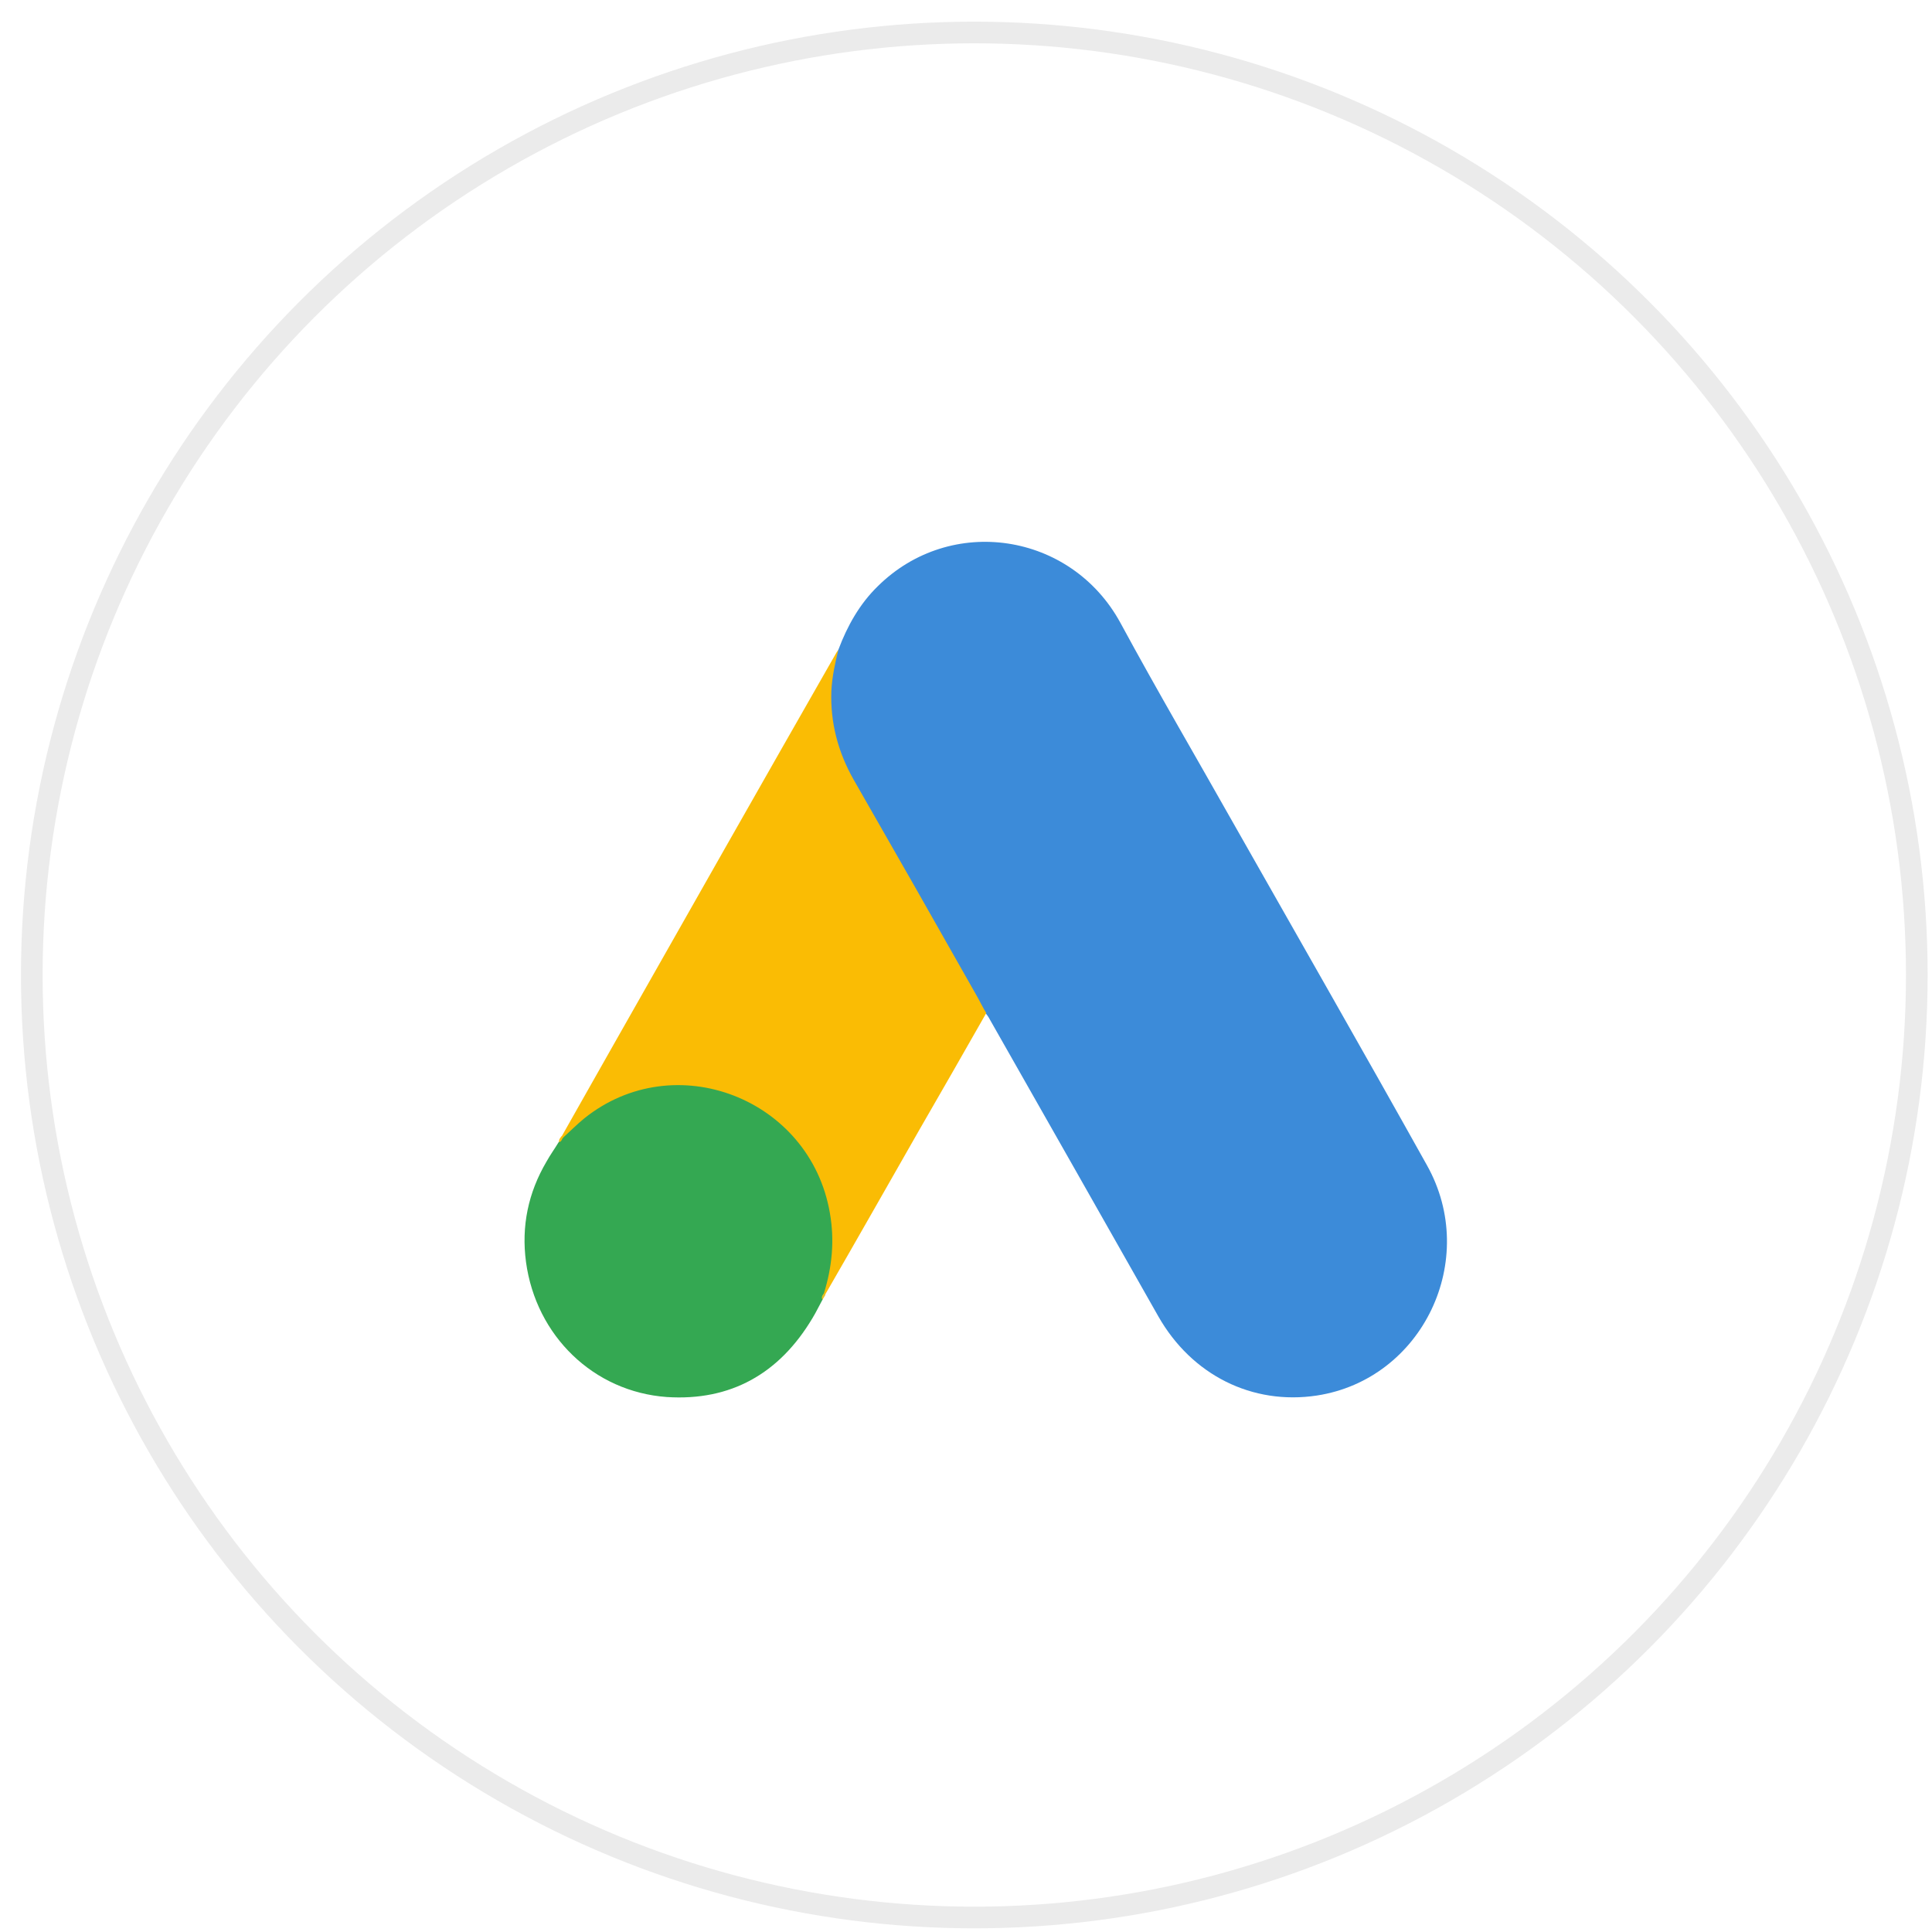 <svg xmlns="http://www.w3.org/2000/svg" width="81" height="81" viewBox="0 0 81 81" fill="none"><circle cx="40.848" cy="40.877" r="39.515" stroke="black" stroke-opacity="0.08" stroke-width="0.908"></circle><g clip-path="url(#clip0_1427_13095)"><path d="M35.152 27.233C35.526 26.237 36.04 25.32 36.803 24.577C39.856 21.557 44.902 22.316 46.973 26.111C48.531 28.989 50.182 31.803 51.786 34.649C54.465 39.376 57.175 44.104 59.822 48.847C62.05 52.816 59.636 57.828 55.212 58.508C52.502 58.919 49.964 57.654 48.562 55.187C46.21 51.029 43.843 46.871 41.491 42.728C41.444 42.633 41.382 42.554 41.32 42.475C41.071 42.27 40.962 41.969 40.806 41.701C39.762 39.835 38.688 37.985 37.644 36.135C36.975 34.934 36.274 33.748 35.604 32.546C34.997 31.471 34.716 30.301 34.748 29.068C34.794 28.435 34.872 27.803 35.152 27.233Z" fill="#3C8BD9"></path><path d="M35.151 27.232C35.011 27.802 34.886 28.371 34.855 28.972C34.808 30.3 35.135 31.533 35.789 32.687C37.503 35.675 39.216 38.68 40.913 41.684C41.069 41.953 41.194 42.221 41.349 42.474C40.415 44.119 39.48 45.747 38.531 47.392C37.222 49.684 35.914 51.992 34.59 54.285C34.528 54.285 34.512 54.253 34.497 54.206C34.481 54.08 34.528 53.969 34.559 53.842C35.198 51.471 34.668 49.368 33.064 47.565C32.083 46.474 30.837 45.858 29.404 45.652C27.535 45.383 25.884 45.874 24.404 47.059C24.14 47.265 23.968 47.565 23.657 47.724C23.595 47.724 23.563 47.692 23.548 47.644C24.295 46.332 25.027 45.02 25.775 43.708C28.859 38.269 31.942 32.83 35.042 27.406C35.073 27.343 35.12 27.296 35.151 27.232Z" fill="#FABC04"></path><path d="M23.611 47.693C23.907 47.425 24.187 47.14 24.498 46.887C28.283 43.851 33.968 46.049 34.793 50.856C34.996 52.01 34.886 53.117 34.544 54.223C34.528 54.318 34.513 54.397 34.482 54.492C34.341 54.745 34.217 55.014 34.061 55.267C32.675 57.591 30.635 58.745 27.956 58.571C24.888 58.35 22.474 56.01 22.053 52.911C21.851 51.409 22.147 50.002 22.91 48.705C23.066 48.421 23.252 48.168 23.424 47.883C23.502 47.82 23.47 47.693 23.611 47.693Z" fill="#34A852"></path><path d="M23.612 47.693C23.55 47.756 23.55 47.867 23.44 47.883C23.424 47.772 23.487 47.708 23.55 47.629L23.612 47.693Z" fill="#FABC04"></path><path d="M34.482 54.493C34.419 54.382 34.482 54.302 34.545 54.223C34.56 54.239 34.592 54.27 34.607 54.286L34.482 54.493Z" fill="#E1C025"></path></g><defs><clipPath id="clip0_1427_13095"><rect width="39.061" height="36.336" fill="white" transform="translate(21.773 22.711)"></rect></clipPath></defs></svg>